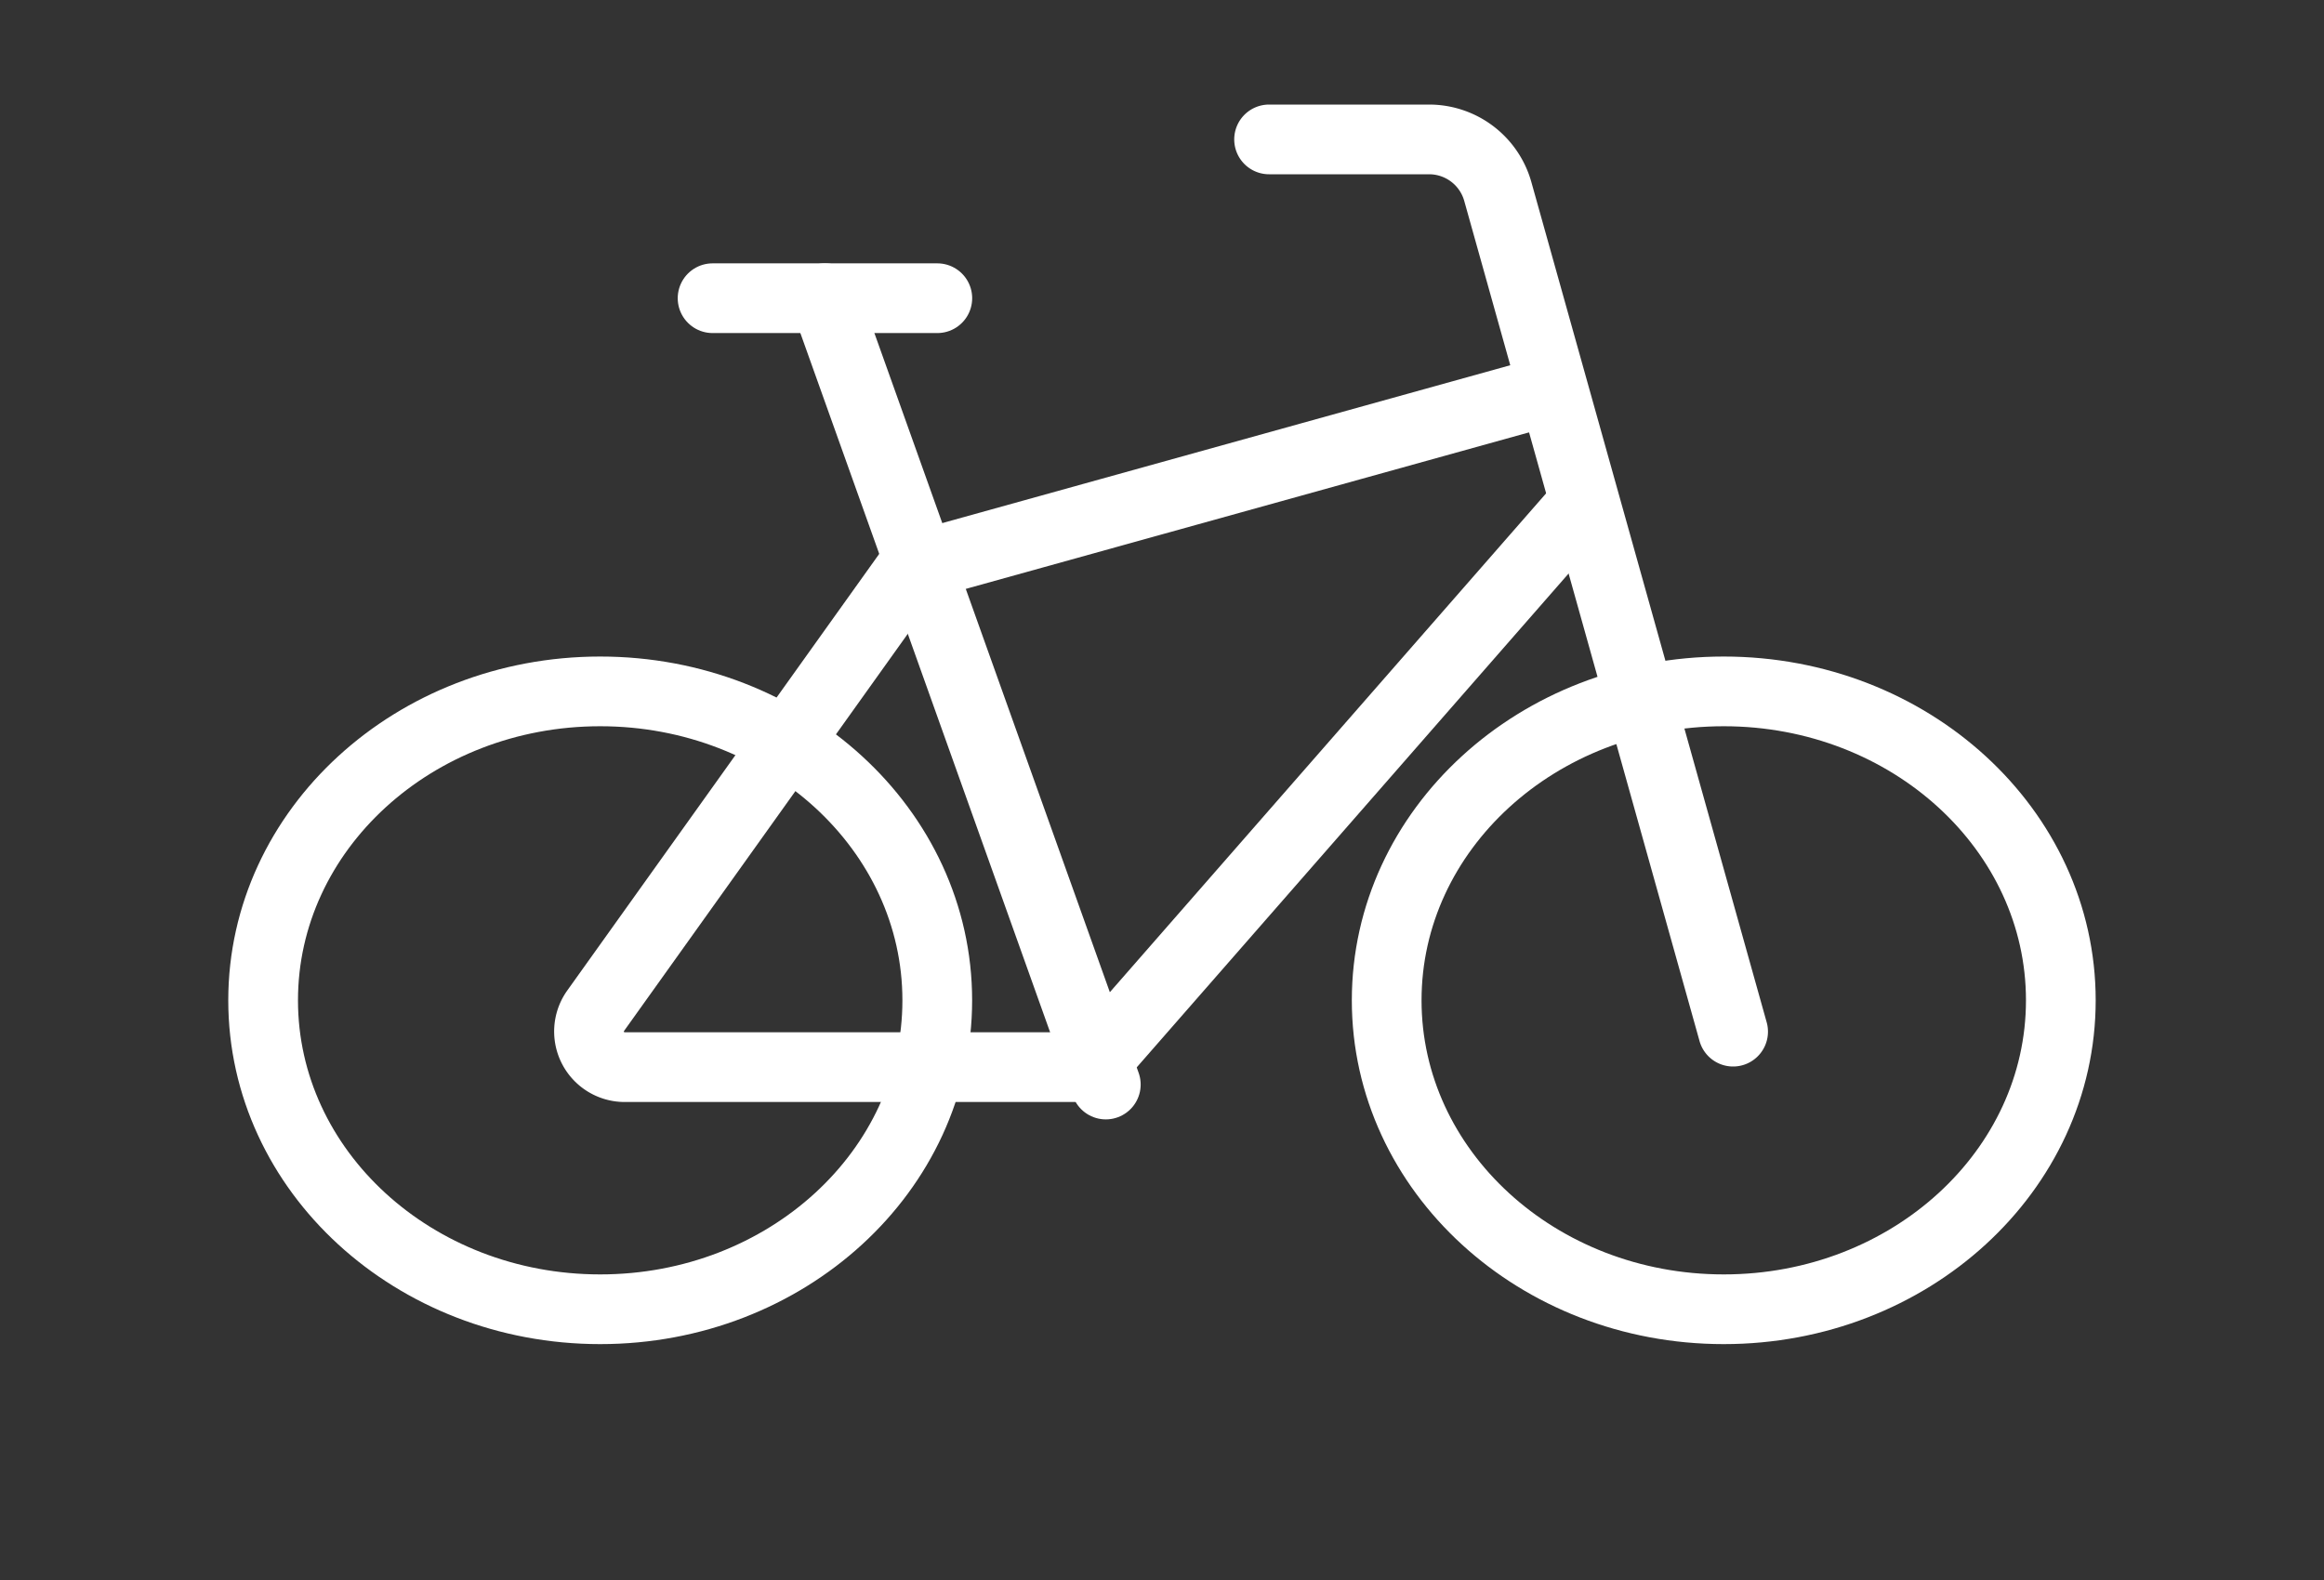 <svg xmlns="http://www.w3.org/2000/svg" xmlns:xlink="http://www.w3.org/1999/xlink" width="50" height="34" viewBox="0 0 50 34">
  <rect x="0" y="0" width="50" height="34" fill="#333333" stroke="none"/>
  <defs>
    <clipPath id="clip-path">
      <rect id="長方形_564" data-name="長方形 564" width="50" height="34" transform="translate(-6.02 -3.86)" fill="none" stroke="#fff" stroke-width="1"/>
    </clipPath>
  </defs>
  <g id="グループ_760" data-name="グループ 760" transform="translate(6.02 3.86)">
    <g id="グループ_615" data-name="グループ 615" clip-path="url(#clip-path)">
      <ellipse id="楕円形_11" data-name="楕円形 11" cx="7.252" cy="6.648" rx="7.252" ry="6.648" transform="translate(-0.359 11.018)" fill="none" stroke="#fff" stroke-linejoin="round" stroke-width="1.5"/>
      <ellipse id="楕円形_12" data-name="楕円形 12" cx="7.252" cy="6.648" rx="7.252" ry="6.648" transform="translate(23.814 11.018)" fill="none" stroke="#fff" stroke-linejoin="round" stroke-width="1.5"/>
      <line id="線_180" data-name="線 180" x2="6.043" y2="16.921" transform="translate(11.728 2.557)" fill="none" stroke="#fff" stroke-linecap="round" stroke-linejoin="round" stroke-width="1.5"/>
      <path id="パス_5843" data-name="パス 5843" d="M38.983,20.2,33.921,2.122A1.536,1.536,0,0,0,32.442,1H29" transform="translate(-7.716 -1.86)" fill="none" stroke="#fff" stroke-linecap="round" stroke-linejoin="round" stroke-width="1.5"/>
      <line id="線_181" data-name="線 181" x2="4.835" transform="translate(9.311 2.557)" fill="none" stroke="#fff" stroke-linecap="round" stroke-linejoin="round" stroke-width="1.5"/>
      <path id="パス_5844" data-name="パス 5844" d="M30.69,8.008,16.9,11.841l-6.812,9.536a.768.768,0,0,0,.625,1.214H20.737l10.632-12.16" transform="translate(-3.293 -3.487)" fill="none" stroke="#fff" stroke-linejoin="round" stroke-width="1.5"/>
    </g>
  </g>
</svg>
